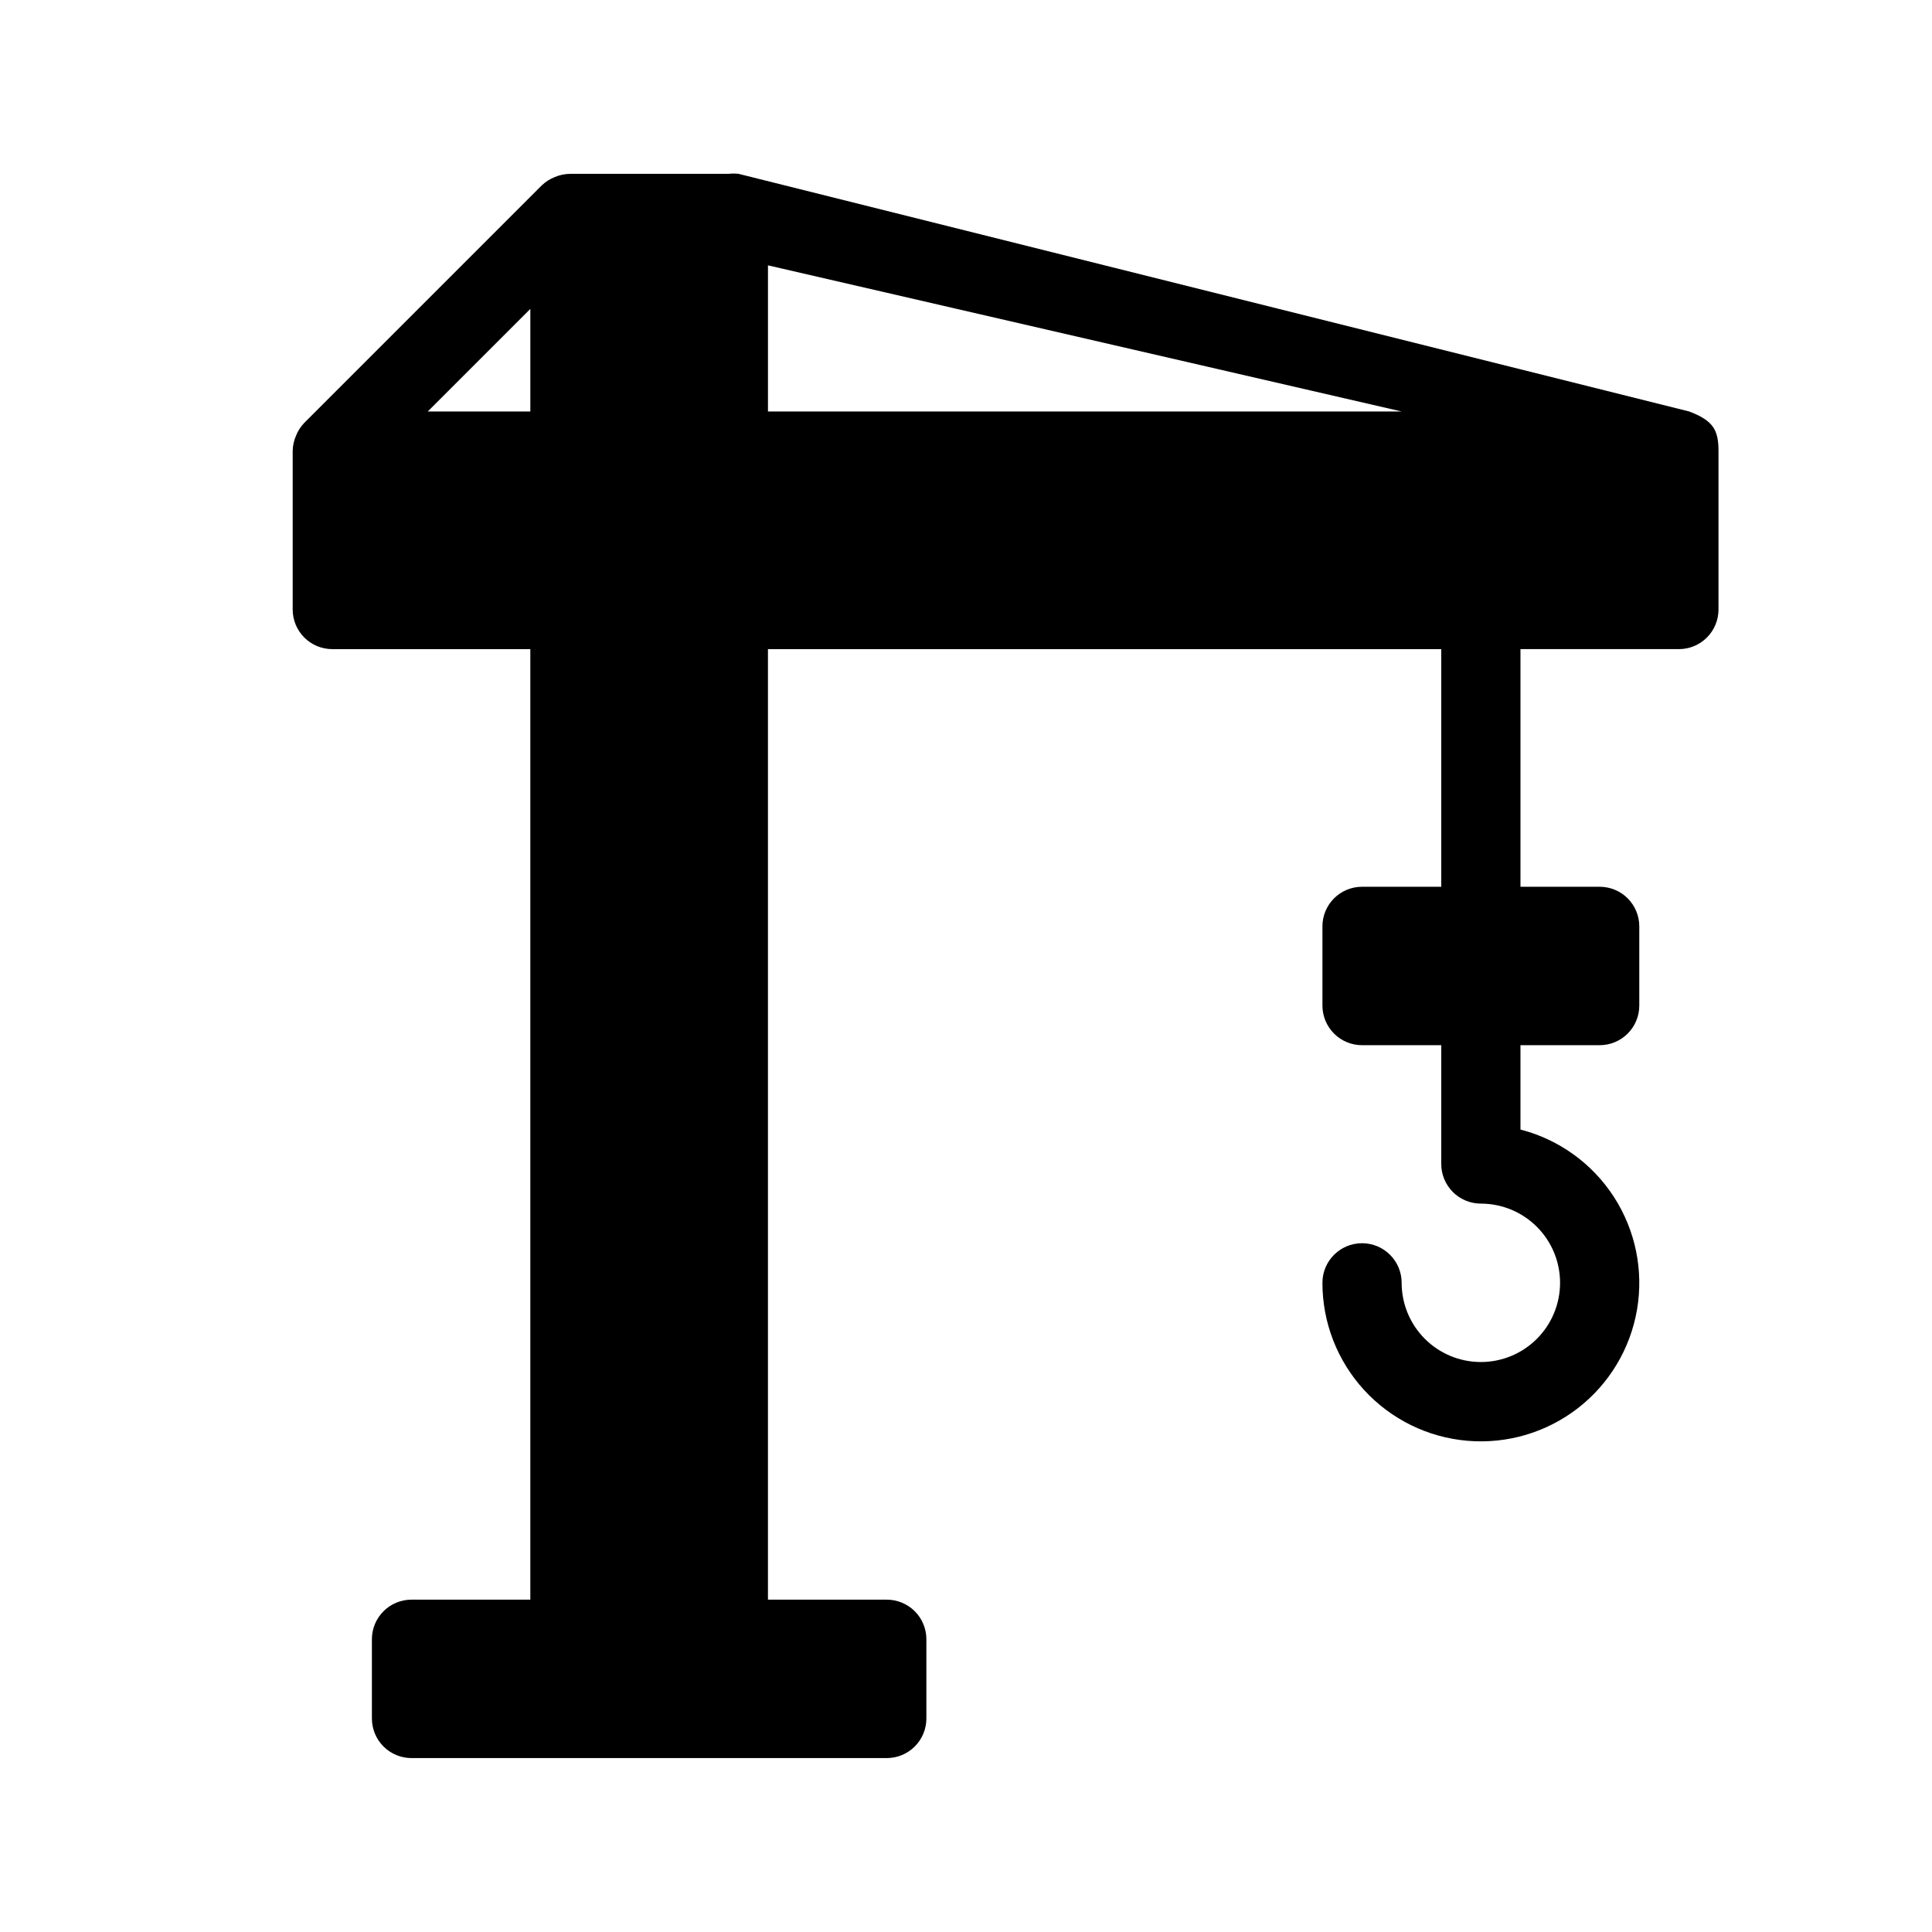 <?xml version="1.0" encoding="UTF-8"?>
<!-- Uploaded to: ICON Repo, www.svgrepo.com, Generator: ICON Repo Mixer Tools -->
<svg fill="#000000" width="800px" height="800px" version="1.1" viewBox="144 144 512 512" xmlns="http://www.w3.org/2000/svg">
 <path d="m591.66 253.05-251.91-62.977c-0.906-0.109-1.82-0.109-2.727 0h-41.984c-1.371 0.016-2.727 0.301-3.988 0.84-1.289 0.5-2.465 1.25-3.465 2.203l-62.977 62.977c-0.957 1-1.703 2.176-2.203 3.465-0.539 1.262-0.824 2.617-0.84 3.988v41.984c0 2.781 1.105 5.453 3.074 7.422s4.637 3.074 7.422 3.074h52.48v251.9h-31.488c-5.797 0-10.496 4.699-10.496 10.496v20.992c0 2.785 1.105 5.453 3.074 7.422s4.637 3.074 7.422 3.074h125.95c2.781 0 5.453-1.105 7.422-3.074s3.074-4.637 3.074-7.422v-20.992c0-2.781-1.105-5.453-3.074-7.422s-4.641-3.074-7.422-3.074h-31.488v-251.9h178.43v62.977h-20.992c-5.797 0-10.496 4.699-10.496 10.496v20.992c0 2.781 1.109 5.453 3.074 7.422 1.969 1.965 4.641 3.074 7.422 3.074h20.992v31.488c0 2.781 1.109 5.453 3.074 7.422 1.969 1.965 4.641 3.074 7.422 3.074 5.57 0 10.91 2.211 14.844 6.148 3.938 3.934 6.148 9.273 6.148 14.84 0 5.57-2.211 10.91-6.148 14.844-3.934 3.938-9.273 6.148-14.844 6.148-5.566 0-10.906-2.211-14.844-6.148-3.934-3.934-6.148-9.273-6.148-14.844 0-5.793-4.699-10.492-10.496-10.492s-10.496 4.699-10.496 10.492c-0.008 10.527 3.941 20.672 11.059 28.426 7.117 7.754 16.887 12.551 27.375 13.441s20.926-2.191 29.25-8.633c8.324-6.441 13.922-15.777 15.691-26.152 1.766-10.375-0.43-21.035-6.148-29.871-5.723-8.836-14.555-15.199-24.746-17.828v-22.355h20.992c2.785 0 5.453-1.109 7.422-3.074 1.969-1.969 3.074-4.641 3.074-7.422v-20.992c0-2.785-1.105-5.453-3.074-7.422s-4.637-3.074-7.422-3.074h-20.992v-62.977h41.984c2.785 0 5.453-1.105 7.422-3.074s3.074-4.641 3.074-7.422v-41.984c0-5.562-1.363-8.082-7.766-10.496zm-334.3 0 27.184-27.184v27.184zm90.16 0v-38.73l167.93 38.73z"/>
</svg>